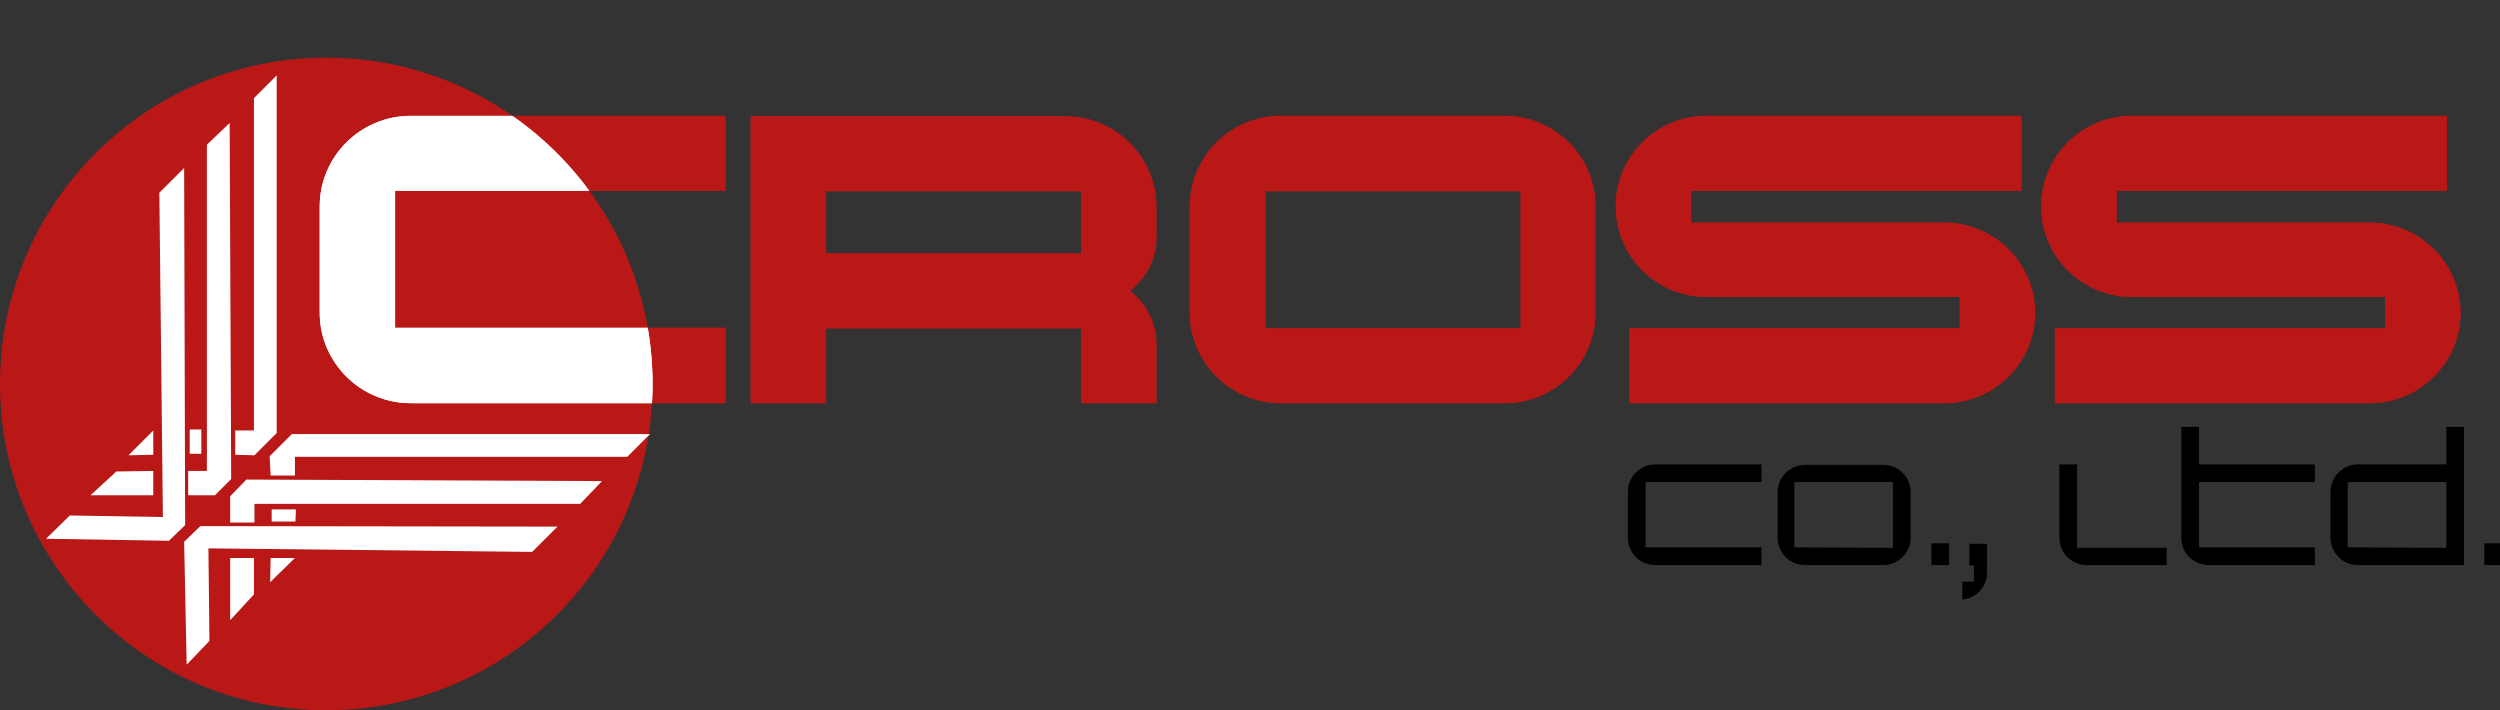 <?xml version="1.0" encoding="utf-8"?>
<!-- Generator: Adobe Illustrator 24.2.1, SVG Export Plug-In . SVG Version: 6.00 Build 0)  -->
<svg version="1.1" id="レイヤー_1" xmlns="http://www.w3.org/2000/svg" xmlns:xlink="http://www.w3.org/1999/xlink" x="0px"
	 y="0px" viewBox="0 0 494.2 140.4" style="enable-background:new 0 0 494.2 140.4;" xml:space="preserve">
<rect x="0" y="0" width="494.2" height="140.4" fill="#333333" stroke="none"/>
<style type="text/css">
	.st0{fill:#BA1717;}
	.st1{fill:#FFFFFF;}
	.st2{clip-path:url(#SVGID_2_);}
</style>
<g id="レイヤー_1_1_">
	<circle class="st0" cx="64.5" cy="75.9" r="64.5"/>
	<g>
		<g>
			<polygon class="st1" points="33.4,106.9 9.1,106.5 13.8,101.9 32.2,102.2 31.5,38.1 36.4,33.2 36.6,103.8 			"/>
			<g>
				<polygon class="st1" points="42.5,97.9 37.2,97.9 37.2,93.1 40.9,93.1 40.9,28.6 45.4,24.3 45.7,94.7 				"/>
				<polygon class="st1" points="30.3,93.1 23,93.2 17.9,97.9 30.3,97.9 				"/>
			</g>
			<g>
				<polygon class="st1" points="50.3,90 46.5,89.9 46.5,85.1 50.2,85.1 50.2,19.4 54.7,14.9 54.7,85.6 				"/>
				<polygon class="st1" points="25.4,90 30.3,89.9 30.3,85.1 				"/>
				<polygon class="st1" points="39.8,84.9 37.5,84.9 37.5,89.7 39.8,89.7 				"/>
			</g>
		</g>
	</g>
	<g>
		<polygon class="st1" points="36.4,107.1 36.9,131.4 41.4,126.7 41.2,108.4 105.2,109.1 110.2,104.1 39.6,104 		"/>
		<g>
			<polygon class="st1" points="45.5,98.1 45.5,103.3 50.3,103.3 50.3,99.6 114.7,99.6 119,95.1 48.7,94.8 			"/>
			<polygon class="st1" points="50.2,110.3 50.2,117.5 45.5,122.6 45.5,110.3 			"/>
		</g>
		<g>
			<g>
				<g>
					<polygon class="st1" points="53.3,90.2 53.5,94 58.3,94 58.3,90.3 124,90.3 128.5,85.8 57.7,85.8 					"/>
				</g>
				<g>
					<polygon class="st1" points="53.4,115.1 53.5,110.3 58.3,110.3 					"/>
				</g>
				<g>
					<polygon class="st1" points="58.5,100.7 58.4,103.1 53.7,103.1 53.7,100.7 					"/>
				</g>
			</g>
		</g>
	</g>
	<g>
		<g>
			<path class="st0" d="M143.5,79.7H81.2c-9.9,0-18-8-18-17.9v-21c0-9.9,8.1-17.9,18-17.9h62.2v14.8H78.1v27.1h65.3v14.9H143.5z"/>
			<path class="st0" d="M228.6,79.7h-14.9V64.9h-50.4v14.8h-14.9V23h62.2c9.9,0,18,8,18,17.9V47c0,4.3-2.1,8-5.2,10.5
				c3.1,2.5,5.2,6.2,5.2,10.5L228.6,79.7L228.6,79.7z M213.7,50.1V37.8h-50.4v12.3H213.7z"/>
			<path class="st0" d="M315.4,61.8c0,9.9-8.1,17.9-18,17.9h-44.2c-9.9,0-18-8-18-17.9v-21c0-9.9,8.1-17.9,18-17.9h44.2
				c9.9,0,18,8,18,17.9V61.8z M300.6,64.9V37.8h-50.4v27.1H300.6z"/>
			<path class="st0" d="M384.3,79.7h-62.2V64.9h65.3v-6.2h-50c-10,0-18-8-18-17.9s8-17.9,18-17.9h62.2v14.8h-65.3V44h50
				c9.9,0,18,8,18,17.9C402.3,71.7,394.2,79.7,384.3,79.7z"/>
			<path class="st0" d="M468.4,79.7h-62.2V64.9h65.3v-6.2h-50c-10,0-18-8-18-17.9s8-17.9,18-17.9h62.2v14.8h-65.3V44h50
				c9.9,0,18,8,18,17.9C486.4,71.7,478.3,79.7,468.4,79.7z"/>
		</g>
		<g>
			<path class="st0" d="M143.5,79.7H81.2c-9.9,0-18-8-18-17.9v-21c0-9.9,8.1-17.9,18-17.9h62.2v14.8H78.1v27.1h65.3v14.9H143.5z"/>
			<path class="st0" d="M228.6,79.7h-14.9V64.9h-50.4v14.8h-14.9V23h62.2c9.9,0,18,8,18,17.9V47c0,4.3-2.1,8-5.2,10.5
				c3.1,2.5,5.2,6.2,5.2,10.5L228.6,79.7L228.6,79.7z M213.7,50.1V37.8h-50.4v12.3H213.7z"/>
			<path class="st0" d="M315.4,61.8c0,9.9-8.1,17.9-18,17.9h-44.2c-9.9,0-18-8-18-17.9v-21c0-9.9,8.1-17.9,18-17.9h44.2
				c9.9,0,18,8,18,17.9V61.8z M300.6,64.9V37.8h-50.4v27.1H300.6z"/>
			<path class="st0" d="M384.3,79.7h-62.2V64.9h65.3v-6.2h-50c-10,0-18-8-18-17.9s8-17.9,18-17.9h62.2v14.8h-65.3V44h50
				c9.9,0,18,8,18,17.9C402.3,71.7,394.2,79.7,384.3,79.7z"/>
			<path class="st0" d="M468.4,79.7h-62.2V64.9h65.3v-6.2h-50c-10,0-18-8-18-17.9s8-17.9,18-17.9h62.2v14.8h-65.3V44h50
				c9.9,0,18,8,18,17.9C486.4,71.7,478.3,79.7,468.4,79.7z"/>
		</g>
	</g>
	<g>
		<g>
			<path d="M348.2,111.7l-21,0c-3,0-5.4-2.4-5.4-5.4v-9.1c0-3,2.5-5.4,5.4-5.4h21v3.5l-22.9,0v12.9l22.9,0V111.7z"/>
			<path d="M377.7,106.3c0,3-2.5,5.4-5.4,5.4h-15.5c-3,0-5.4-2.4-5.4-5.4v-9c0-3,2.5-5.4,5.4-5.4h15.5c3,0,5.4,2.4,5.4,5.4V106.3z
				 M374.2,108.3l0-13h-19.5v12.9L374.2,108.3L374.2,108.3z"/>
			<path d="M385.3,111.7h-3.5v-4.3h3.5V111.7z"/>
			<path d="M392.8,113.1c0,2.9-2.1,5.2-4.9,5.4V115h2.3v-3.2h-0.9v-4.3l3.5,0l0,4.3L392.8,113.1L392.8,113.1z"/>
			<path d="M428.2,111.7l-15.7,0c-3,0-5.4-2.4-5.4-5.4V91.8l3.5,0l0,16.5h17.7V111.7z"/>
			<path d="M457.6,111.7h-21c-3,0-5.4-2.4-5.4-5.4l0-21.9h3.5v7.4l22.9,0v3.5l-22.9,0l0,12.9h22.9L457.6,111.7L457.6,111.7z"/>
			<path d="M487.1,111.7h-21c-3,0-5.4-2.4-5.4-5.4l0-9.1c0-3,2.5-5.4,5.4-5.4l17.5,0v-7.4h3.5L487.1,111.7L487.1,111.7z
				 M483.6,108.3v-13l-19.5,0v12.9L483.6,108.3L483.6,108.3z"/>
			<path d="M494.6,111.7h-3.5v-4.3h3.5V111.7z"/>
		</g>
	</g>
</g>
<g id="レイヤー_2_1_">
	<g>
		<g>
			<defs>
				<circle id="SVGID_1_" cx="64.5" cy="75.9" r="64.5"/>
			</defs>
			<clipPath id="SVGID_2_">
				<use xlink:href="#SVGID_1_"  style="overflow:visible;"/>
			</clipPath>
			<g class="st2">
				<g>
					<path class="st1" d="M143.5,79.7H81.2c-9.9,0-18-8-18-17.9v-21c0-9.9,8.1-17.9,18-17.9h62.2v14.8H78.1v27.1h65.3v14.9H143.5z"
						/>
				</g>
				<g>
					<path class="st1" d="M143.5,79.7H81.2c-9.9,0-18-8-18-17.9v-21c0-9.9,8.1-17.9,18-17.9h62.2v14.8H78.1v27.1h65.3v14.9H143.5z"
						/>
				</g>
			</g>
		</g>
	</g>
</g>
</svg>

